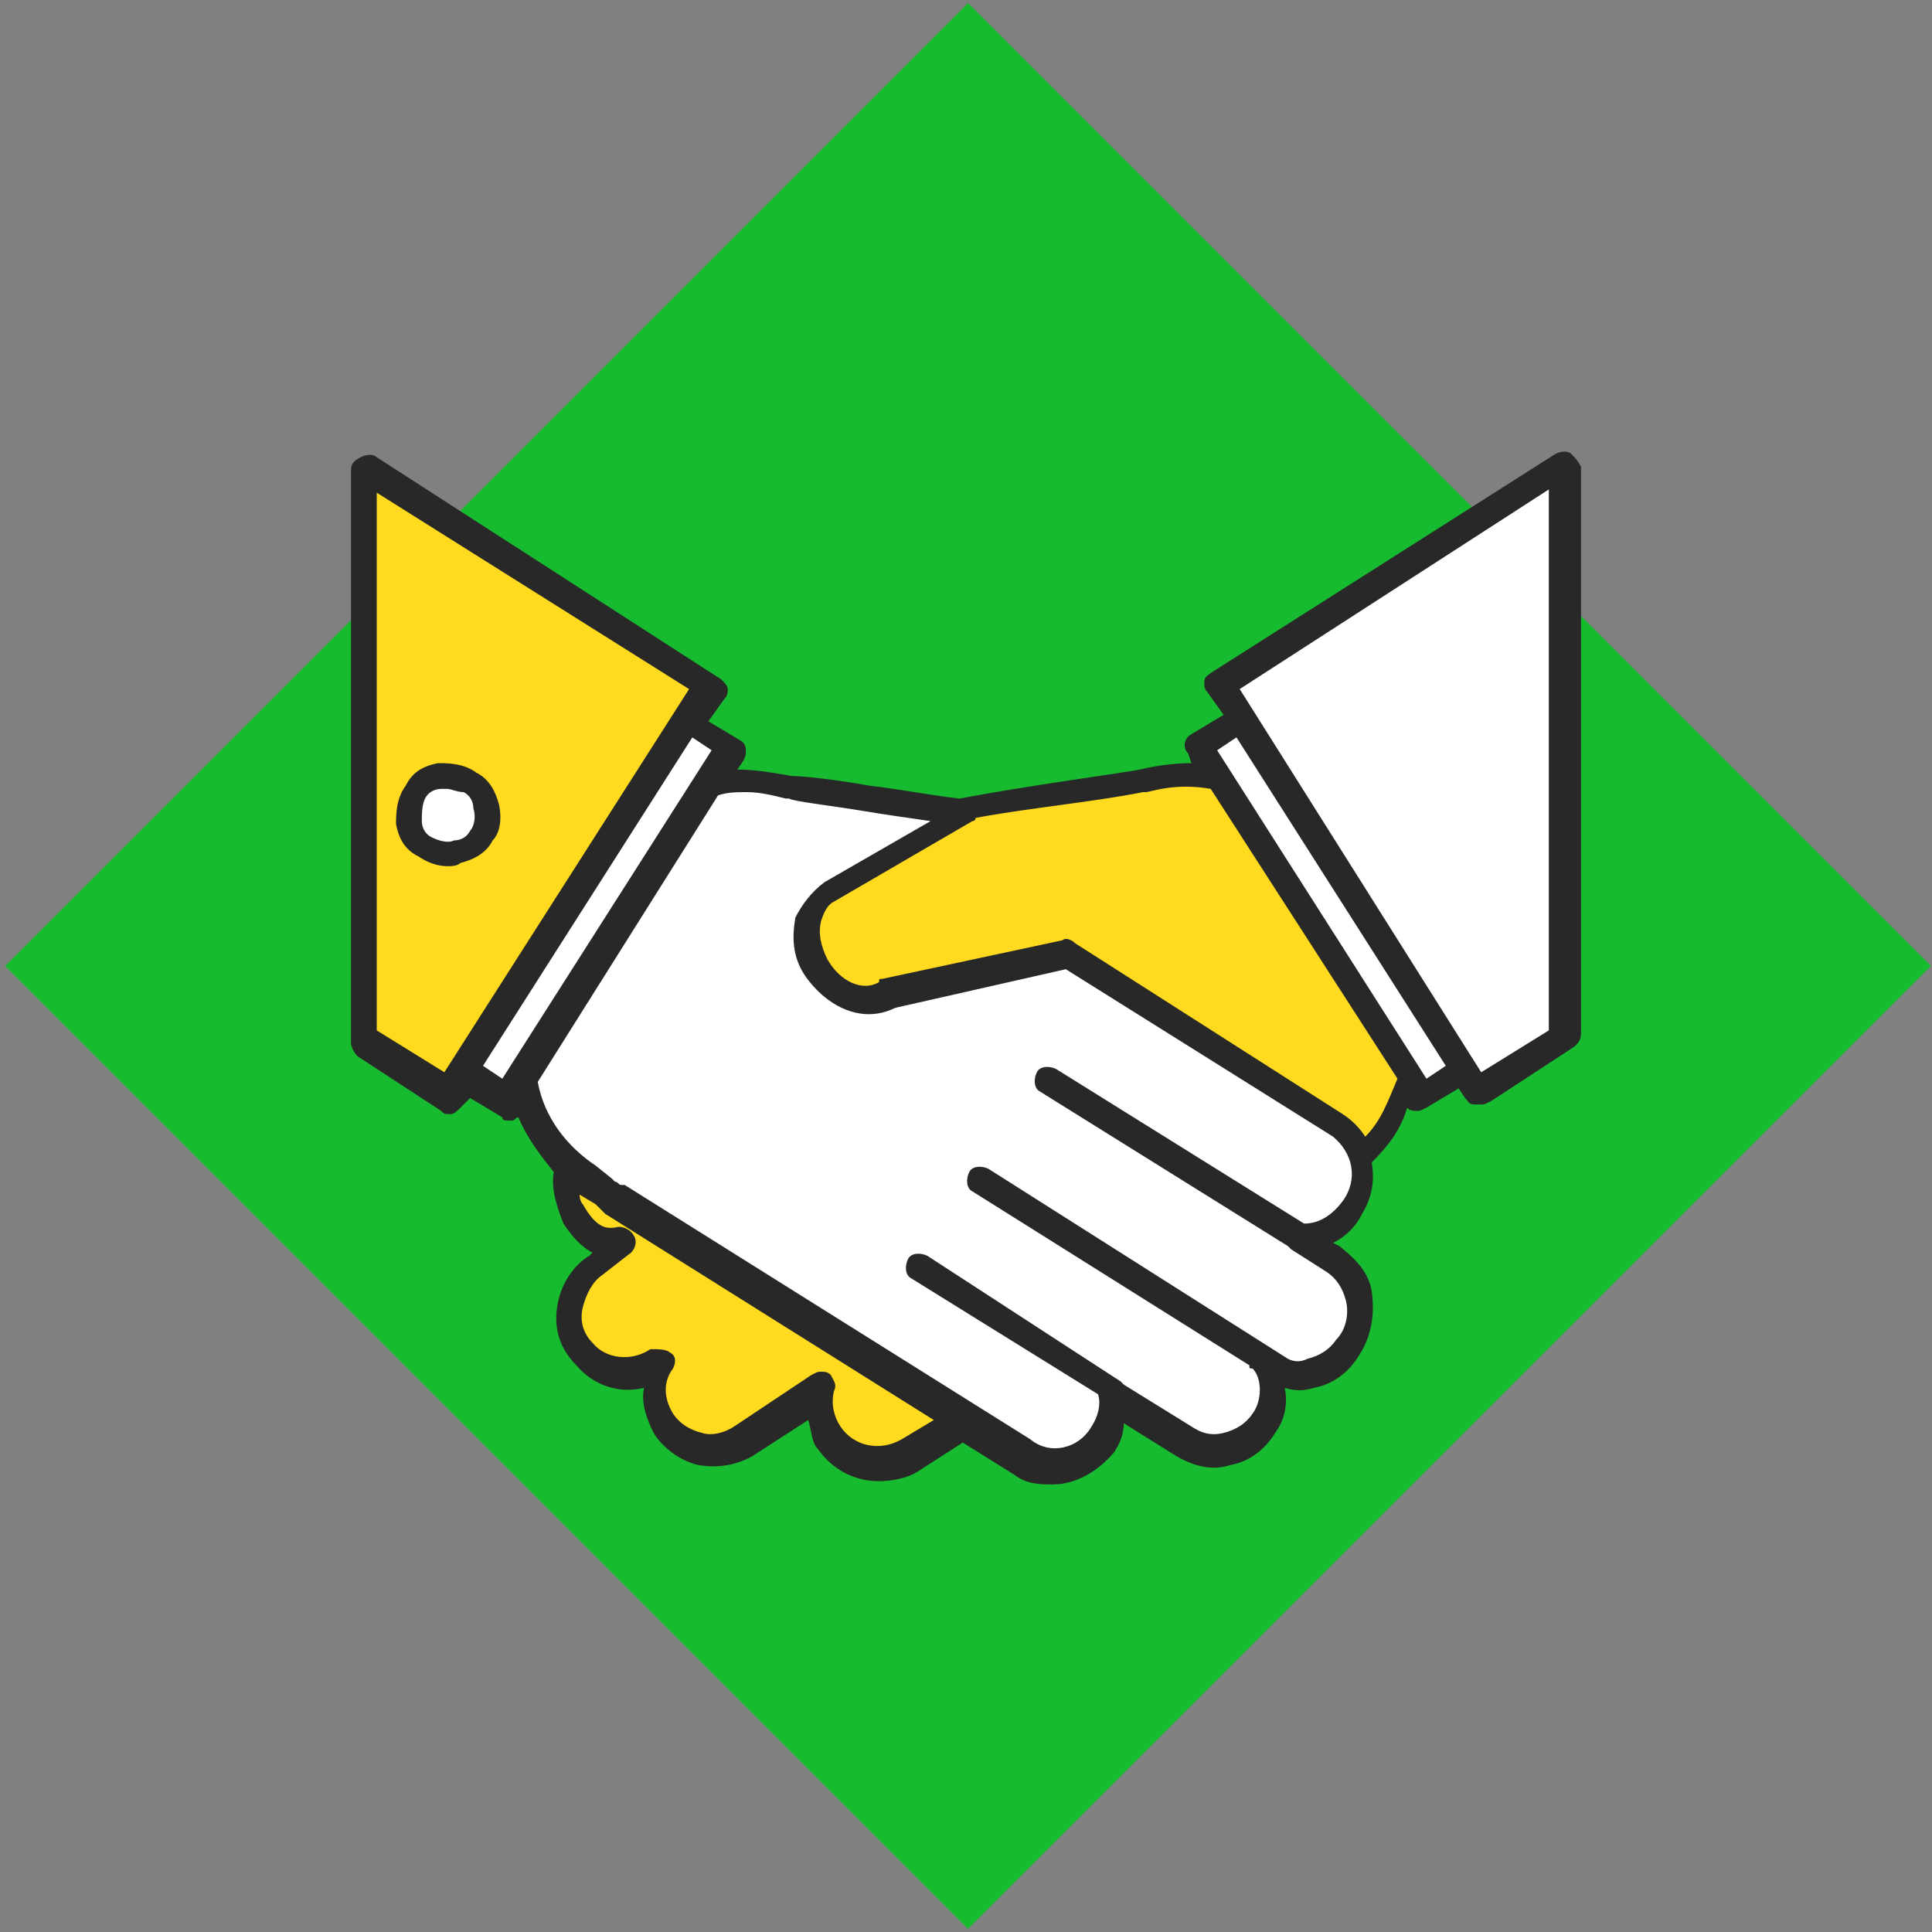<?xml version="1.0" encoding="utf-8"?>
<!-- Generator: Adobe Illustrator 22.0.1, SVG Export Plug-In . SVG Version: 6.00 Build 0)  -->
<svg version="1.1" id="Layer_1" xmlns="http://www.w3.org/2000/svg" xmlns:xlink="http://www.w3.org/1999/xlink" x="0px" y="0px"
	 viewBox="0 0 60 60" style="enable-background:new 0 0 60 60;" xml:space="preserve">
<rect x="0" y="0" width="60" height="60" fill="#808080" stroke="none"/>
<style type="text/css">
	.st0{fill:#17BB30;}
	.st1{fill:#FFDA1F;}
	.st2{fill:#FFFFFF;}
	.st3{fill:#282828;}
</style>
<rect x="8.9" y="8.9" transform="matrix(0.707 -0.707 0.707 0.707 -12.426 30)" class="st0" width="42.3" height="42.3"/>
<g id="_x32_">
	<g>
		<path class="st1" d="M42.4,36.1c-0.1-0.4-0.4-0.8-0.8-1l-8.4-5.3l0,0L27.7,31c-0.7,0.4-1.7,0-2.2-0.9c-0.5-0.9-0.3-1.9,0.3-2.4
			l4.3-2.5l0,0c-0.1,0,5.4-0.9,5.4-0.9s4.2-1.1,5.6,2.4l1.9,3C44.5,31.8,44.1,34.5,42.4,36.1z M19.2,37.2c-0.1-0.1-0.3-0.2-0.3-0.3
			l-0.5-0.3c-0.3-0.1-0.5-0.3-0.7-0.5c-0.1,0.5-0.1,1,0.3,1.4c0.4,0.7,0.9,1,1.6,0.9l-1,0.7c-0.9,0.6-1.1,1.9-0.3,2.8
			c0.6,0.7,1.6,0.8,2.4,0.3h0.1c-0.3,0.6-0.3,1.3,0.1,1.9c0.5,0.9,1.7,1,2.5,0.5l2.4-1.6c-0.1,0.5-0.1,1,0.2,1.5
			c0.5,0.9,1.7,1,2.5,0.5l1.6-1L19.2,37.2z M11.4,14.6v0.3v17.5l2.6,1.7l8.1-12.6L11.4,14.6z"/>
	</g>
	<g>
		<path class="st2" d="M40.5,38.4l1.1,0.7c0.9,0.5,1.1,1.7,0.5,2.7c-0.5,0.9-1.7,1-2.5,0.5l-0.1-0.1c0.3,0.5,0.4,1.3,0,1.9
			c-0.5,0.9-1.7,1-2.5,0.5l-2.4-1.6c0.2,0.5,0.1,1-0.2,1.5c-0.5,0.9-1.7,1-2.5,0.5l-12.6-7.9c-0.1-0.1-0.3-0.2-0.3-0.3l-0.5-0.3
			c-1-0.7-1.7-1.6-2-2.8l-0.3,0.4l-1.6-0.8l7-11l1.3,0.9l-0.7,1c0.8-0.2,1.6-0.2,2.4,0.1c0.4,0.1,3.4,0.5,5.5,0.9l0,0l-4.3,2.5
			c-0.7,0.4-0.9,1.4-0.3,2.4c0.5,0.9,1.5,1.2,2.2,0.9l5.6-1.2l0,0l8.4,5.4c0.9,0.5,1,1.7,0.5,2.5C41.8,38.2,41.1,38.4,40.5,38.4z
			 M15,26.1c0.3-0.5,0.2-1.3-0.3-1.7c-0.5-0.3-1.3-0.3-1.7,0.3c-0.3,0.5-0.3,1.3,0.3,1.7C13.9,26.8,14.7,26.7,15,26.1z M38,21.3
			l0.7,1l-1.3,0.9l6.9,10.9l1.3-0.9L46,34l2.6-1.7V14.9v-0.3L38,21.3z"/>
	</g>
	<g>
		<path class="st3" d="M15.5,25c-0.1-0.4-0.3-0.8-0.7-1c-0.4-0.3-0.9-0.3-1.2-0.3c-0.5,0.1-0.8,0.3-1,0.7c-0.3,0.4-0.3,0.9-0.3,1.2
			c0.1,0.5,0.3,0.8,0.7,1c0.3,0.2,0.6,0.3,0.9,0.3c0.1,0,0.3,0,0.4-0.1c0.4-0.1,0.8-0.3,1-0.7C15.5,25.9,15.6,25.5,15.5,25z
			 M14.6,25.8L14.6,25.8c-0.1,0.2-0.3,0.3-0.5,0.3c-0.2,0.1-0.5,0-0.7-0.1s-0.3-0.3-0.3-0.5s0-0.5,0.1-0.7c0.1-0.2,0.3-0.3,0.5-0.3
			c0.1,0,0.1,0,0.2,0c0.1,0,0.3,0.1,0.5,0.1c0.2,0.1,0.3,0.3,0.3,0.5C14.8,25.4,14.7,25.7,14.6,25.8z M48.8,14.1
			c-0.1-0.1-0.3-0.1-0.5,0l-10.7,6.8c-0.1,0.1-0.2,0.1-0.2,0.3c0,0.1,0,0.2,0.1,0.3l0.5,0.7l-1,0.6c-0.2,0.1-0.3,0.4-0.1,0.6
			l0.1,0.3c-0.6,0-1.2,0.1-1.6,0.2c-0.5,0.1-3.5,0.5-5.6,0.9c-0.9-0.1-1.9-0.3-2.8-0.4c-1.1-0.2-2.1-0.3-2.4-0.3
			c-0.6-0.1-1.1-0.2-1.7-0.2l0.2-0.3c0.1-0.2,0.1-0.5-0.1-0.6l-1-0.6l0.5-0.7c0.1-0.1,0.1-0.2,0.1-0.3s-0.1-0.2-0.2-0.3l-10.7-6.9
			c-0.1-0.1-0.3-0.1-0.5,0s-0.3,0.2-0.3,0.4v17.8c0,0.1,0.1,0.3,0.2,0.4l2.6,1.7c0.1,0.1,0.1,0.1,0.3,0.1H14c0.1,0,0.2-0.1,0.3-0.2
			l0.3-0.3l1,0.6c0,0.1,0.1,0.1,0.2,0.1h0.1c0.1,0,0.1-0.1,0.2-0.1c0.3,0.7,0.7,1.2,1.1,1.7c-0.1,0.5,0.1,1.1,0.3,1.6
			c0.2,0.3,0.5,0.7,0.9,0.9l-0.1,0.1c-0.5,0.3-0.9,0.9-1,1.6c-0.1,0.7,0.1,1.3,0.6,1.8c0.5,0.6,1.3,0.9,2.1,0.7
			c-0.1,0.5,0.1,1,0.3,1.4c0.3,0.5,0.9,0.9,1.4,1c0.6,0.1,1.2,0,1.7-0.3l1.7-1.1c0.1,0.3,0.1,0.7,0.3,0.9c0.5,0.7,1.2,1,1.9,1
			c0.4,0,0.9-0.1,1.2-0.3l1.4-0.9l1.6,1c0.4,0.3,0.8,0.3,1.2,0.3c0.7,0,1.4-0.4,1.9-1c0.2-0.3,0.3-0.6,0.3-0.9l1.6,1
			c0.5,0.3,1.1,0.5,1.7,0.3c0.6-0.1,1.1-0.5,1.4-1c0.3-0.4,0.4-0.9,0.3-1.4l0,0c0.3,0.1,0.6,0.1,0.9,0c0.6-0.1,1.1-0.5,1.4-1
			c0.4-0.6,0.5-1.3,0.4-2c-0.1-0.6-0.5-1-1-1.4l-0.2-0.1c0.4-0.2,0.7-0.5,0.9-0.9c0.3-0.5,0.4-1,0.3-1.6c0.5-0.5,0.9-1,1.1-1.7
			c0.1,0.1,0.2,0.1,0.3,0.1c0.1,0,0.1,0,0.3-0.1l1-0.6l0.2,0.3c0.1,0.1,0.1,0.2,0.3,0.2H46c0.1,0,0.1,0,0.3-0.1l2.6-1.7
			c0.1-0.1,0.2-0.2,0.2-0.4V14.5C49,14.3,48.9,14.2,48.8,14.1z M13.8,33.3L11.7,32V15.3l9.7,6.1L13.8,33.3z M15.6,33.5L15,33.1
			l6.5-10.2l0.6,0.4L15.6,33.5z M28,44.7c-0.7,0.4-1.5,0.2-1.9-0.4c-0.2-0.3-0.3-0.7-0.2-1.1c0.1-0.2,0-0.3-0.1-0.5
			c-0.1-0.1-0.2-0.1-0.3-0.1c-0.1,0-0.1,0-0.3,0.1l-2.4,1.6c-0.3,0.2-0.7,0.3-1,0.2c-0.4-0.1-0.7-0.3-0.9-0.6c-0.3-0.5-0.3-1,0-1.4
			c0.1-0.2,0.1-0.4-0.1-0.5c-0.1-0.1-0.4-0.1-0.5-0.1h-0.1c-0.6,0.4-1.4,0.3-1.8-0.2c-0.3-0.3-0.4-0.7-0.3-1.1
			c0.1-0.4,0.3-0.8,0.6-1l0,0l0.9-0.7c0.1-0.1,0.2-0.3,0.1-0.5c-0.1-0.2-0.3-0.3-0.5-0.3c-0.4,0.1-0.7,0-1.1-0.7
			c-0.1-0.1-0.1-0.3-0.1-0.3l0.5,0.3c0.1,0.1,0.2,0.2,0.3,0.3L29,44.1L28,44.7z M41.7,37.3c-0.3,0.4-0.7,0.7-1.2,0.7l-7.7-4.8
			c-0.2-0.1-0.5-0.1-0.6,0.1c-0.1,0.2-0.1,0.5,0.1,0.6l7.7,4.8l0.1,0.1l1.1,0.7l0,0c0.3,0.2,0.5,0.5,0.6,0.9s0,0.9-0.3,1.2
			c-0.2,0.3-0.5,0.5-0.9,0.6c-0.2,0.1-0.4,0.1-0.6,0l-9.3-5.9c-0.2-0.1-0.5-0.1-0.6,0.1s-0.1,0.5,0.1,0.6l8.6,5.4
			c0,0.1,0,0.1,0.1,0.1c0.3,0.3,0.3,1,0,1.4c-0.2,0.3-0.5,0.5-0.9,0.6c-0.4,0.1-0.7,0-1-0.2L34.9,43l-0.1-0.1L28.8,39
			c-0.2-0.1-0.5-0.1-0.6,0.1s-0.1,0.5,0.1,0.6l5.8,3.6c0.1,0.3,0,0.7-0.2,1c-0.4,0.7-1.3,0.9-1.9,0.4l-12.6-7.9c0,0,0,0-0.1,0
			c-0.1,0-0.1-0.1-0.2-0.1L19,36.6l-0.5-0.4c-0.9-0.6-1.6-1.5-1.8-2.6l5.6-8.9c0.3-0.1,0.6-0.1,0.9-0.1c0.4,0,0.8,0.1,1.2,0.2
			c0,0,0,0,0.1,0c0.2,0.1,1.2,0.2,2.4,0.4c0.6,0.1,1.3,0.2,2,0.3l-3.3,1.9c-0.4,0.3-0.7,0.7-0.9,1.1c-0.1,0.6-0.1,1.2,0.3,1.8
			c0.7,1,1.8,1.5,2.8,1l5.3-1.2l8.3,5.2C42,35.8,42.2,36.6,41.7,37.3z M42.4,35.3c-0.2-0.3-0.4-0.5-0.7-0.7l-8.3-5.3
			c-0.1-0.1-0.3-0.2-0.4-0.1l-5.6,1.2c-0.1,0-0.1,0-0.1,0.1c-0.5,0.3-1.2,0-1.6-0.7c-0.2-0.4-0.3-0.8-0.2-1.2
			c0.1-0.3,0.2-0.5,0.4-0.6l4.3-2.5l0,0c0.1,0,0.1-0.1,0.1-0.1c1.6-0.3,3.7-0.5,5.2-0.8c0,0,0,0,0.1,0c0.1,0,0.9-0.3,2-0.1l5.8,9
			C43.1,34.2,42.9,34.8,42.4,35.3z M44.3,33.5l-6.5-10.2l0.6-0.4l6.5,10.2L44.3,33.5z M48.1,32L46,33.3l-7.5-11.9l9.6-6.2V32z"/>
	</g>
</g>
</svg>

